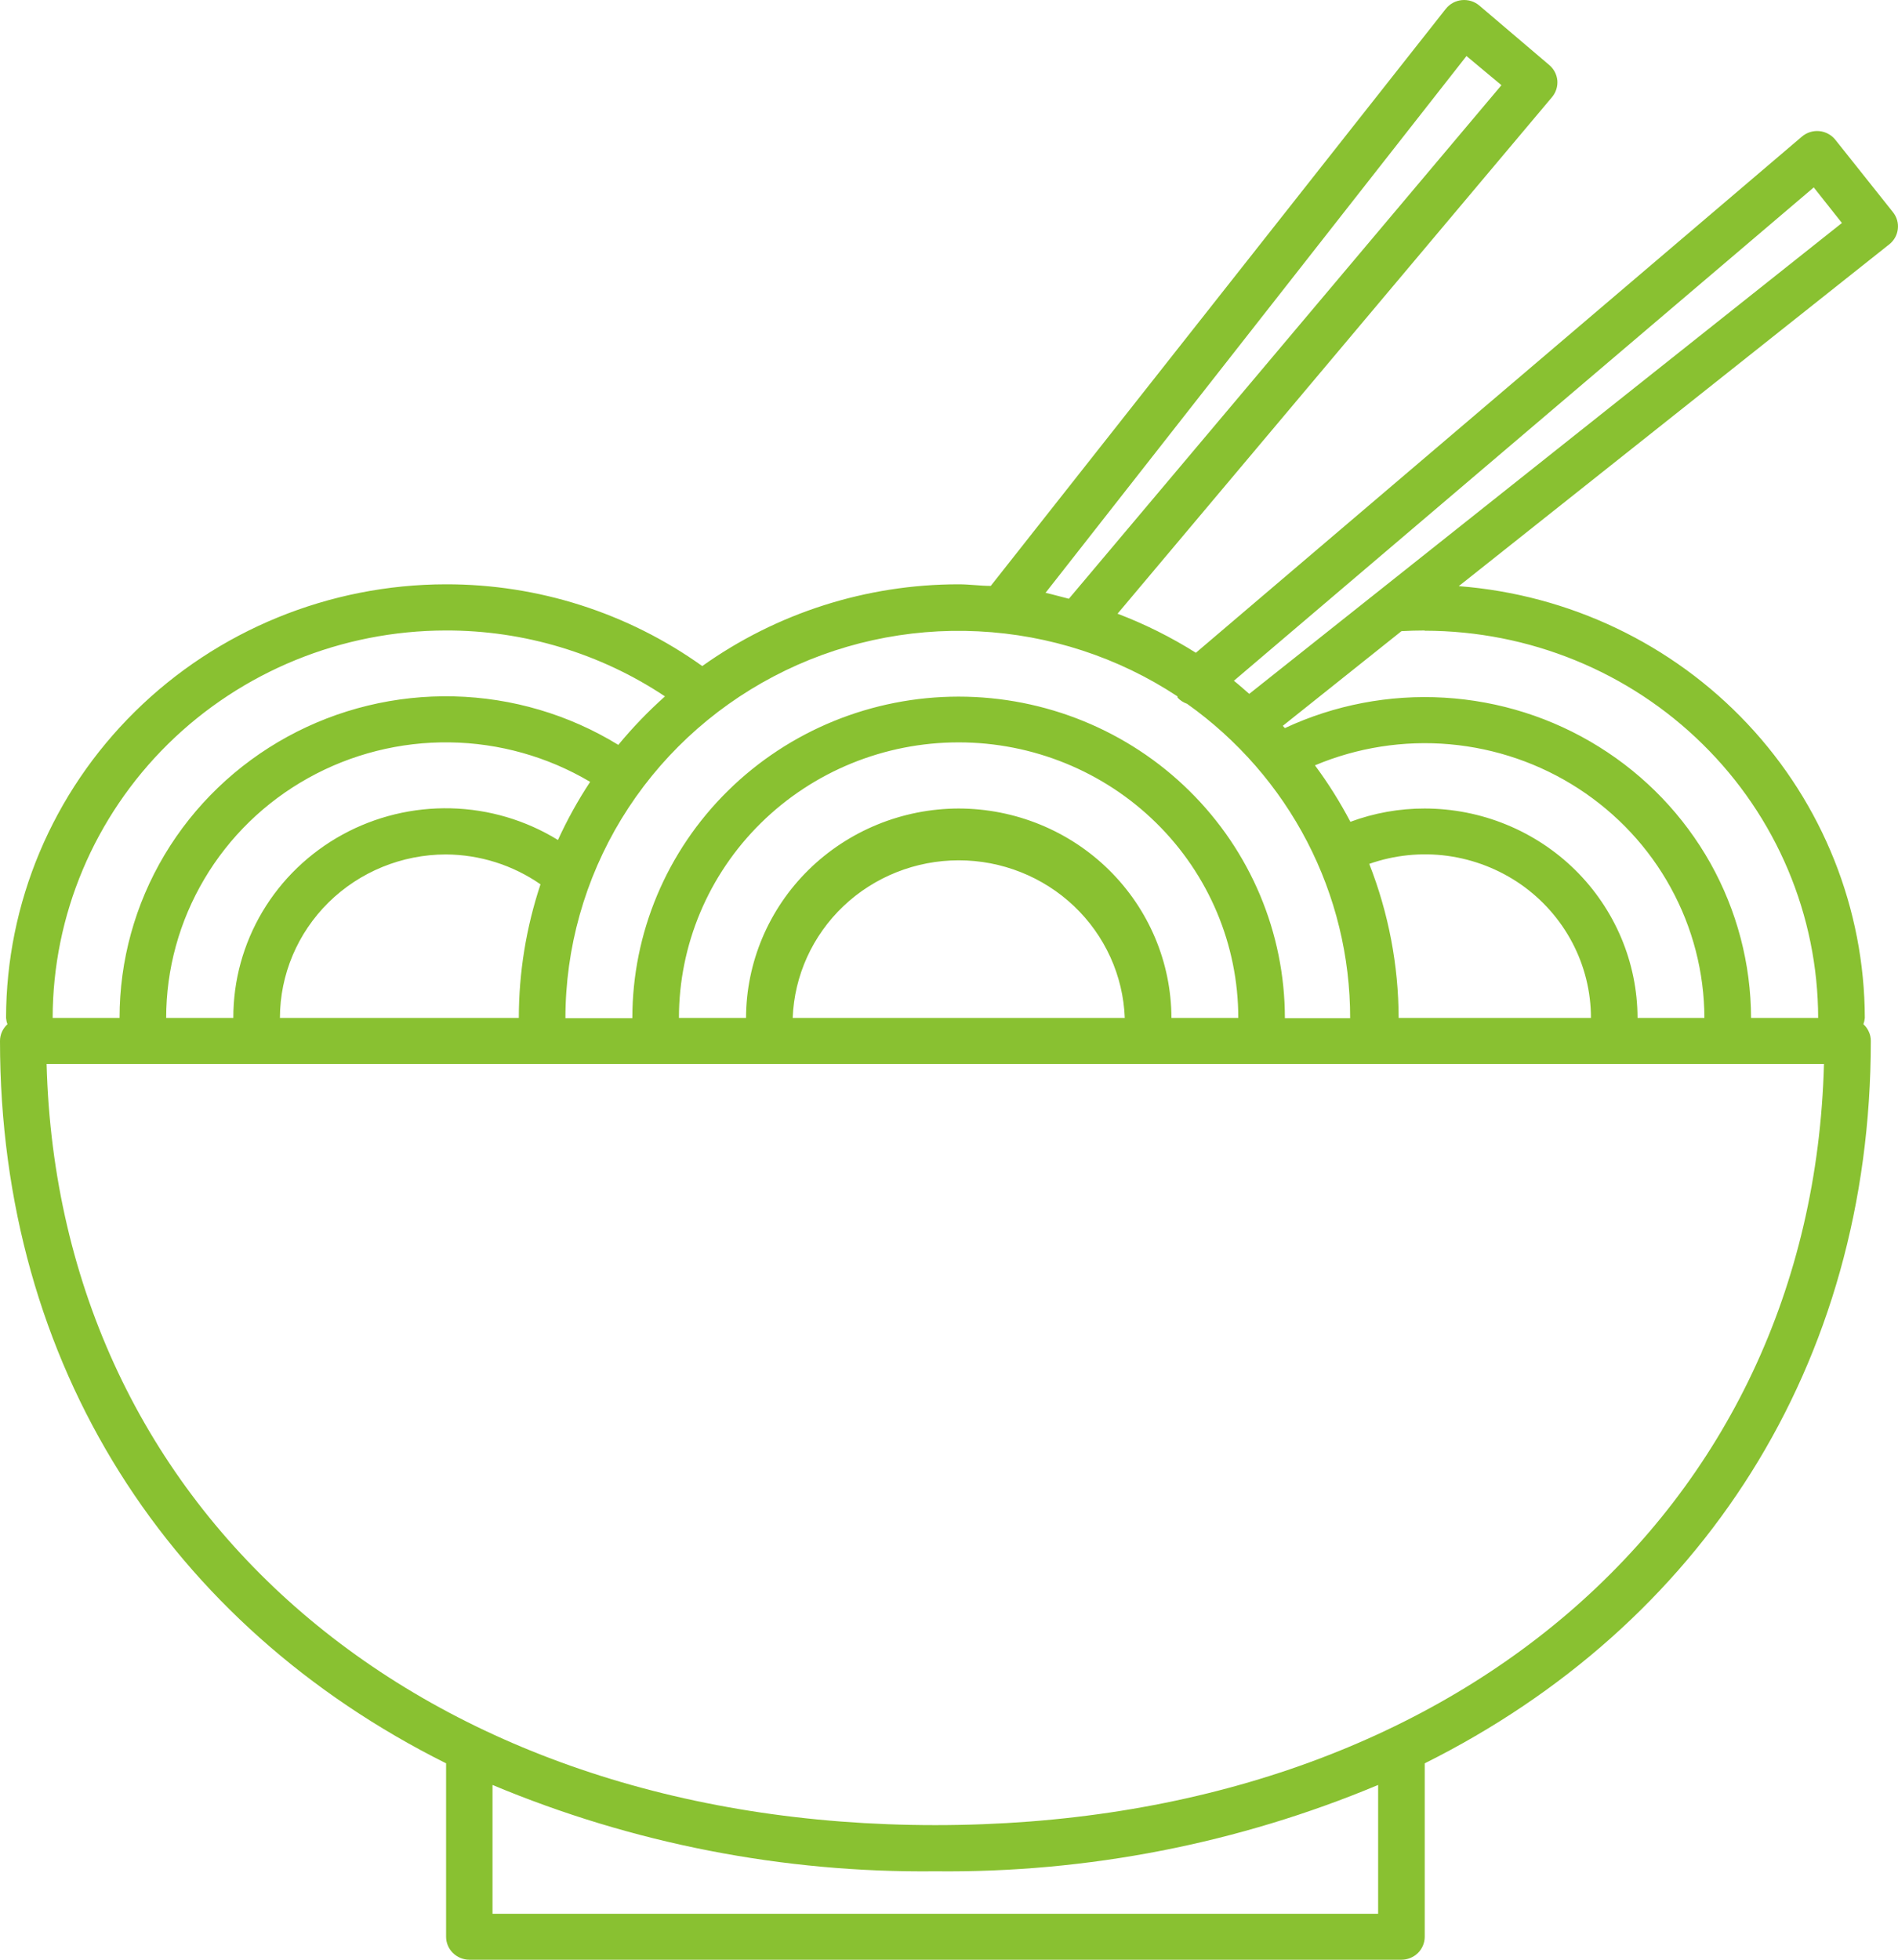 <svg width="31" height="32" viewBox="0 0 31 32" fill="none" xmlns="http://www.w3.org/2000/svg">
<path d="M30.918 3.465L29.978 2.284C29.946 2.244 29.907 2.21 29.861 2.186C29.816 2.161 29.767 2.146 29.715 2.141C29.664 2.136 29.612 2.142 29.563 2.157C29.514 2.173 29.469 2.198 29.43 2.231L19.532 10.659C19.129 10.405 18.7 10.191 18.253 10.021L25.349 1.586C25.413 1.51 25.444 1.413 25.436 1.314C25.427 1.216 25.379 1.125 25.303 1.061L24.161 0.09C24.122 0.057 24.076 0.032 24.027 0.017C23.978 0.002 23.926 -0.003 23.875 0.002C23.824 0.007 23.774 0.023 23.729 0.047C23.684 0.072 23.645 0.106 23.613 0.146L16.182 9.567C16.007 9.567 15.836 9.541 15.657 9.541C14.153 9.541 12.688 10.008 11.47 10.876C10.252 10.006 8.786 9.538 7.282 9.541C5.377 9.544 3.551 10.291 2.205 11.619C0.858 12.946 0.101 14.746 0.099 16.622C0.102 16.657 0.109 16.691 0.122 16.724C0.084 16.759 0.053 16.801 0.032 16.848C0.011 16.895 0 16.946 0 16.997C0 22.305 2.779 26.543 7.286 28.793V31.625C7.286 31.724 7.326 31.82 7.398 31.89C7.469 31.96 7.566 32 7.667 32H22.89C22.991 32 23.088 31.96 23.159 31.89C23.23 31.82 23.27 31.724 23.27 31.625V28.793C27.778 26.543 30.556 22.305 30.556 16.997C30.556 16.946 30.546 16.895 30.524 16.848C30.504 16.801 30.473 16.759 30.435 16.724C30.447 16.691 30.455 16.657 30.458 16.622C30.454 14.841 29.77 13.126 28.541 11.819C27.312 10.512 25.629 9.71 23.826 9.571L30.857 3.99C30.936 3.928 30.986 3.838 30.997 3.74C31.009 3.642 30.98 3.543 30.918 3.465ZM23.27 13.202C22.856 13.201 22.444 13.275 22.056 13.419C21.887 13.098 21.694 12.789 21.477 12.497C22.171 12.205 22.927 12.087 23.678 12.153C24.43 12.22 25.152 12.468 25.782 12.877C26.412 13.286 26.93 13.841 27.288 14.495C27.647 15.148 27.836 15.879 27.838 16.622H26.746C26.744 15.715 26.377 14.846 25.726 14.204C25.074 13.563 24.191 13.203 23.27 13.202ZM25.985 16.622H22.844C22.842 15.762 22.679 14.909 22.364 14.106C22.774 13.962 23.212 13.917 23.642 13.975C24.072 14.034 24.482 14.193 24.837 14.439C25.192 14.686 25.481 15.013 25.681 15.393C25.881 15.773 25.985 16.195 25.985 16.622ZM23.952 0.915L24.523 1.391L17.458 9.777C17.324 9.744 17.195 9.706 17.077 9.68L23.952 0.915ZM19.232 11.371V11.39C19.274 11.436 19.328 11.471 19.388 11.492C20.213 12.078 20.886 12.849 21.349 13.742C21.812 14.635 22.053 15.623 22.052 16.626H20.986C20.986 15.233 20.425 13.898 19.425 12.913C18.426 11.928 17.07 11.375 15.657 11.375C14.244 11.375 12.888 11.928 11.889 12.913C10.889 13.898 10.328 15.233 10.328 16.626H9.235C9.235 15.48 9.552 14.355 10.15 13.372C10.749 12.389 11.608 11.585 12.634 11.046C13.661 10.506 14.817 10.251 15.979 10.309C17.141 10.366 18.265 10.733 19.232 11.371ZM15.657 13.202C14.737 13.204 13.855 13.565 13.204 14.206C12.554 14.847 12.187 15.716 12.185 16.622H11.089C11.089 15.429 11.57 14.284 12.427 13.44C13.284 12.596 14.445 12.122 15.657 12.122C16.869 12.122 18.03 12.596 18.887 13.44C19.744 14.284 20.225 15.429 20.225 16.622H19.133C19.131 15.715 18.764 14.846 18.112 14.204C17.461 13.563 16.578 13.203 15.657 13.202ZM18.371 16.622H12.947C12.973 15.931 13.27 15.277 13.776 14.796C14.282 14.316 14.957 14.048 15.659 14.048C16.361 14.048 17.036 14.316 17.542 14.796C18.048 15.277 18.345 15.931 18.371 16.622ZM9.113 13.716C8.588 13.393 7.984 13.214 7.365 13.199C6.746 13.184 6.134 13.332 5.592 13.629C5.051 13.926 4.6 14.36 4.287 14.886C3.974 15.413 3.809 16.012 3.811 16.622H2.714C2.714 15.825 2.929 15.043 3.337 14.354C3.744 13.666 4.33 13.096 5.035 12.704C5.739 12.312 6.536 12.111 7.345 12.122C8.154 12.133 8.946 12.356 9.639 12.767C9.439 13.069 9.264 13.387 9.113 13.716ZM7.282 13.952C7.836 13.955 8.375 14.125 8.828 14.44C8.594 15.144 8.474 15.881 8.474 16.622H4.572C4.573 15.914 4.859 15.236 5.367 14.735C5.875 14.235 6.564 13.953 7.282 13.952ZM7.282 10.295C8.558 10.292 9.804 10.667 10.861 11.371C10.587 11.616 10.332 11.88 10.099 12.163C9.292 11.668 8.365 11.394 7.415 11.371C6.464 11.348 5.525 11.575 4.694 12.03C3.863 12.485 3.17 13.151 2.688 13.958C2.206 14.766 1.952 15.686 1.953 16.622H0.86C0.862 14.945 1.54 13.337 2.743 12.15C3.947 10.964 5.58 10.297 7.282 10.295ZM22.509 31.25H8.044V29.146C10.33 30.103 12.793 30.583 15.276 30.556C17.76 30.583 20.223 30.103 22.509 29.146V31.25ZM15.276 29.802C6.871 29.802 0.955 24.712 0.761 17.372H29.791C29.597 24.712 23.682 29.802 15.276 29.802ZM23.27 10.299C24.973 10.3 26.606 10.966 27.81 12.152C29.015 13.337 29.693 14.945 29.696 16.622H28.6C28.598 15.738 28.369 14.867 27.935 14.093C27.5 13.319 26.874 12.665 26.114 12.193C25.355 11.72 24.487 11.445 23.59 11.392C22.694 11.339 21.798 11.51 20.986 11.889L20.952 11.852L22.89 10.306C23.023 10.299 23.145 10.295 23.27 10.295V10.299ZM20.404 11.33C20.32 11.259 20.24 11.184 20.153 11.116L29.624 3.06L30.084 3.641L20.404 11.33Z" fill="#89C131"/>
</svg>
